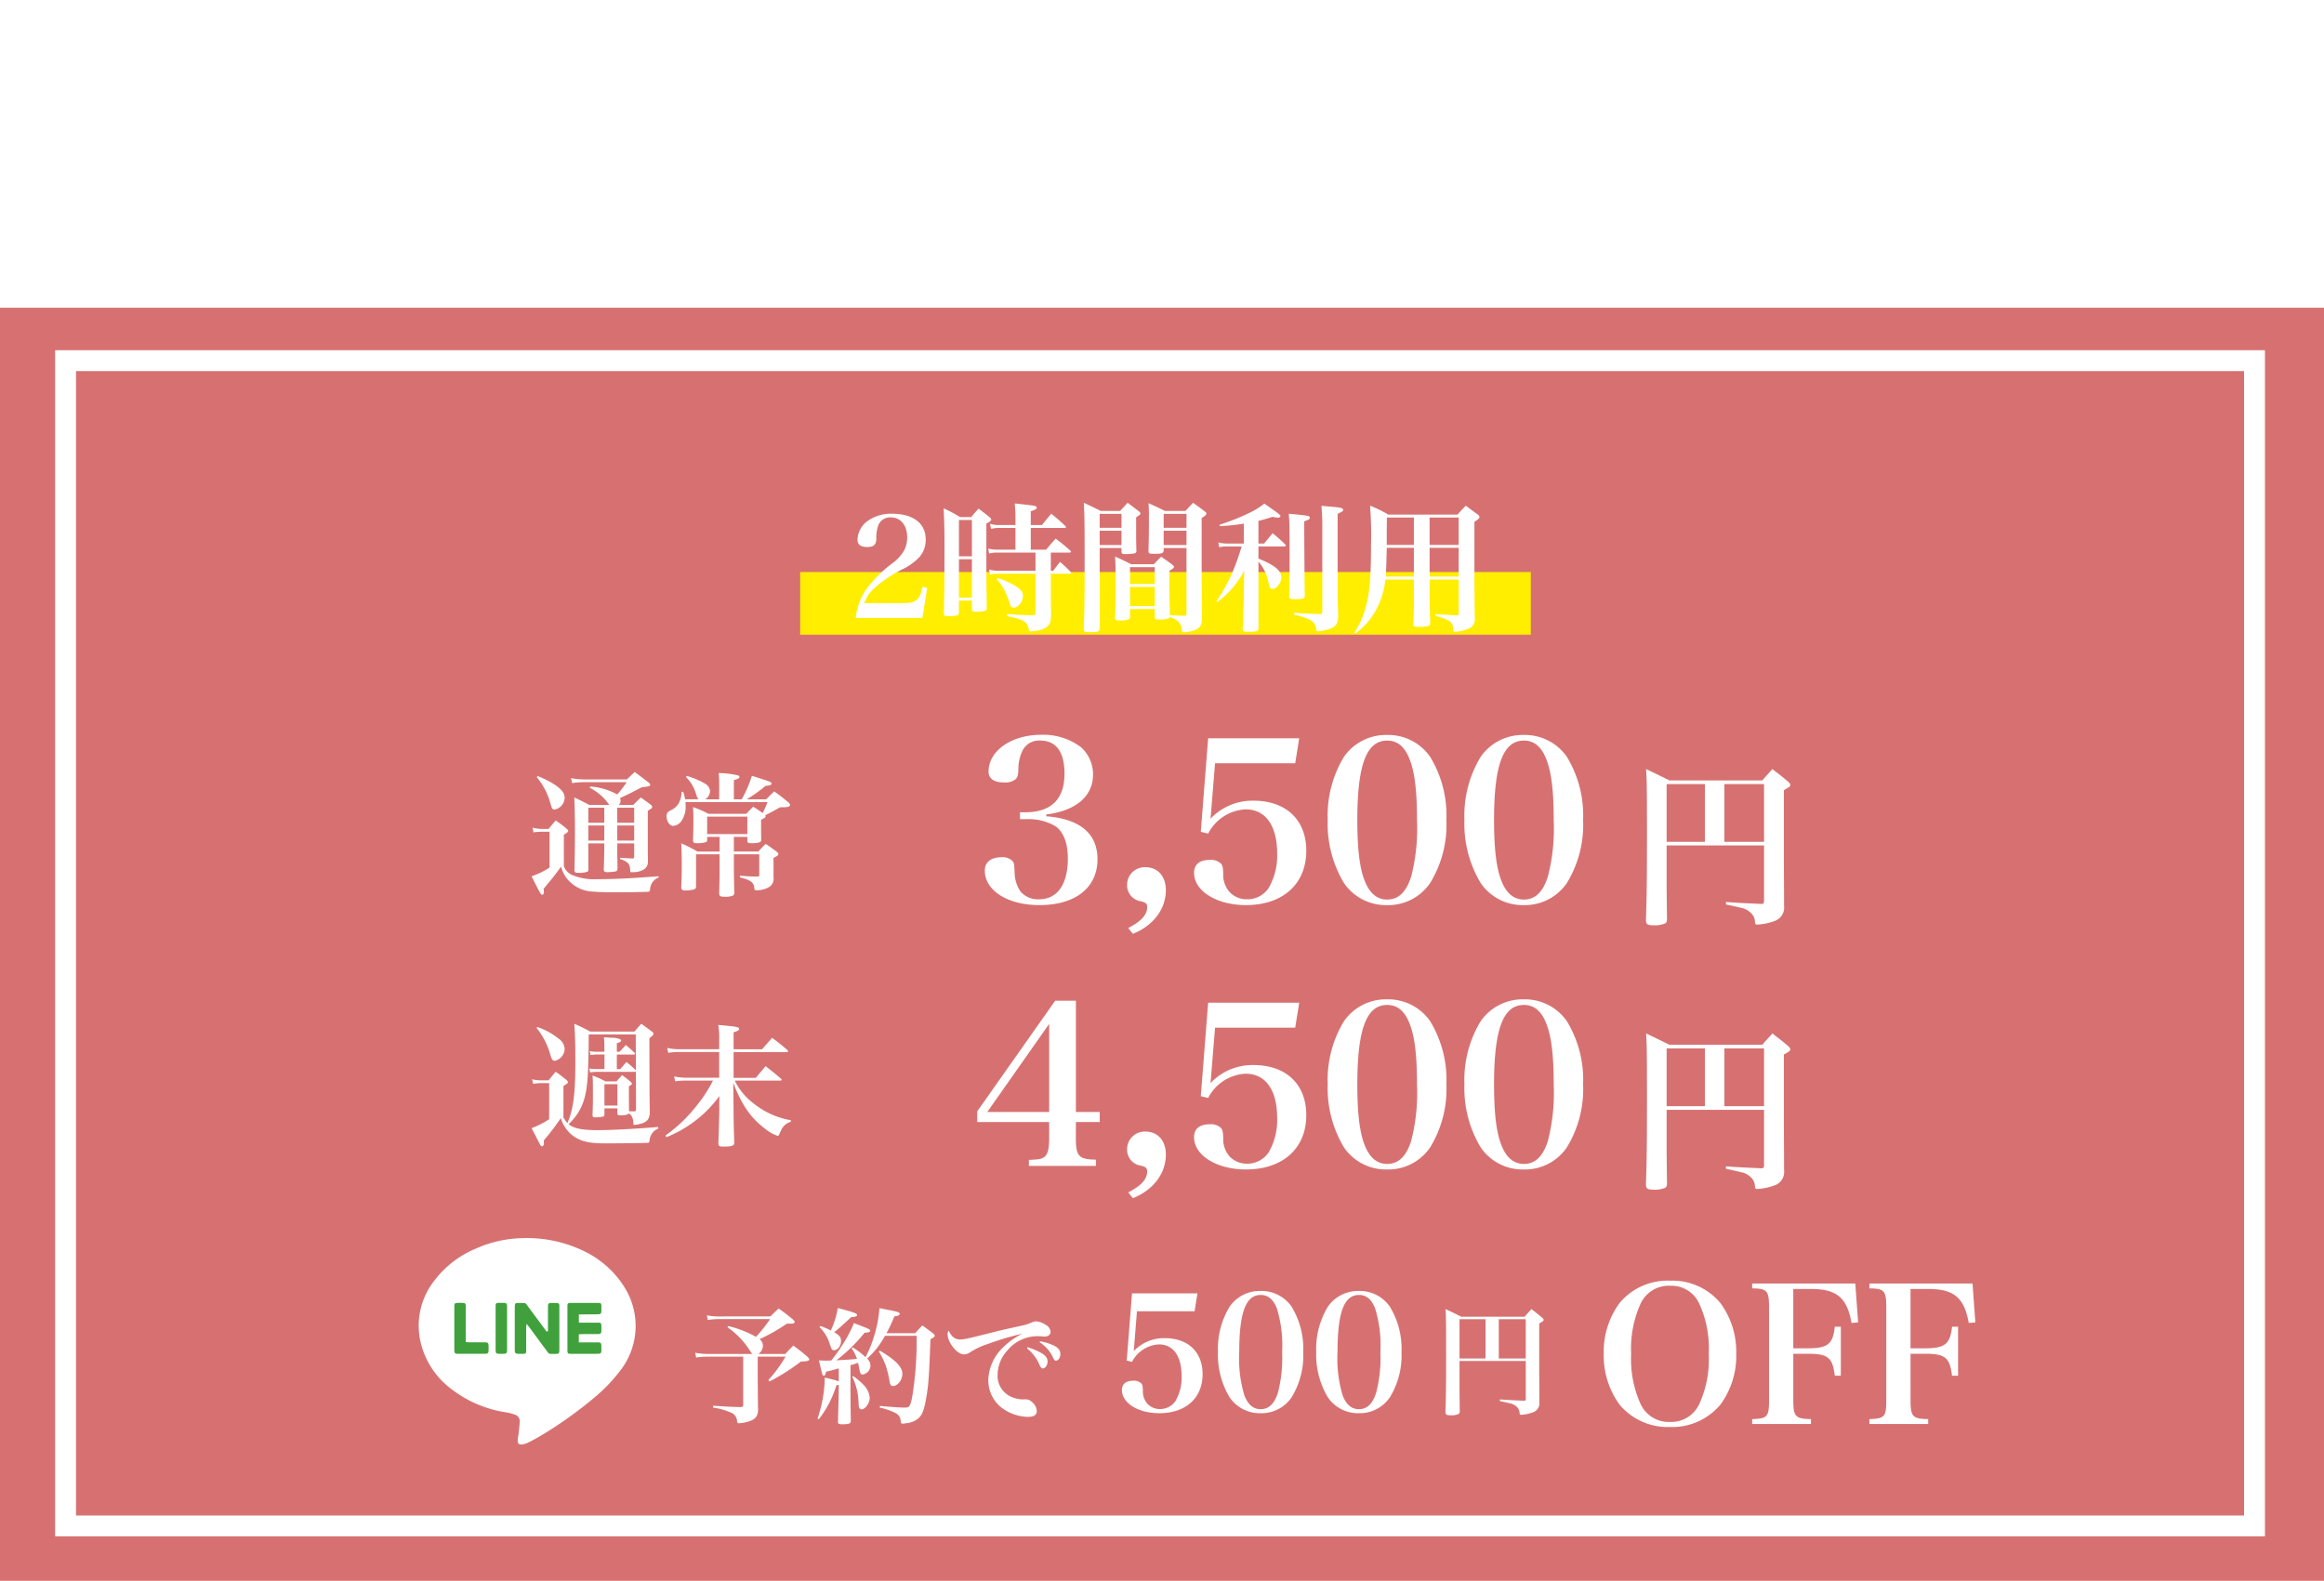 <svg xmlns="http://www.w3.org/2000/svg" xmlns:xlink="http://www.w3.org/1999/xlink" width="334" height="227.227" viewBox="0 0 334 227.227">
  <defs>
    <filter id="パス_1656" x="137.036" y="101.119" width="94.984" height="37.608" filterUnits="userSpaceOnUse">
      <feOffset dx="3" dy="3" input="SourceAlpha"/>
      <feGaussianBlur stdDeviation="1.5" result="blur"/>
      <feFlood flood-opacity="0.161"/>
      <feComposite operator="in" in2="blur"/>
      <feComposite in="SourceGraphic"/>
    </filter>
    <filter id="パス_1657" x="232.05" y="106.052" width="29.75" height="31.45" filterUnits="userSpaceOnUse">
      <feOffset dx="3" dy="3" input="SourceAlpha"/>
      <feGaussianBlur stdDeviation="1.5" result="blur-2"/>
      <feFlood flood-opacity="0.161"/>
      <feComposite operator="in" in2="blur-2"/>
      <feComposite in="SourceGraphic"/>
    </filter>
    <filter id="パス_1664" x="71.899" y="106.463" width="46.145" height="26.936" filterUnits="userSpaceOnUse">
      <feOffset dx="3" dy="3" input="SourceAlpha"/>
      <feGaussianBlur stdDeviation="1.5" result="blur-3"/>
      <feFlood flood-opacity="0.161"/>
      <feComposite operator="in" in2="blur-3"/>
      <feComposite in="SourceGraphic"/>
    </filter>
    <filter id="パス_1665" x="2.493" y="0" width="330.809" height="47.089" filterUnits="userSpaceOnUse">
      <feOffset dx="3" dy="3" input="SourceAlpha"/>
      <feGaussianBlur stdDeviation="1.5" result="blur-4"/>
      <feFlood flood-opacity="0.161"/>
      <feComposite operator="in" in2="blur-4"/>
      <feComposite in="SourceGraphic"/>
    </filter>
    <filter id="パス_1658" x="135.948" y="139.151" width="96.072" height="37.576" filterUnits="userSpaceOnUse">
      <feOffset dx="3" dy="3" input="SourceAlpha"/>
      <feGaussianBlur stdDeviation="1.5" result="blur-5"/>
      <feFlood flood-opacity="0.161"/>
      <feComposite operator="in" in2="blur-5"/>
      <feComposite in="SourceGraphic"/>
    </filter>
    <filter id="パス_1655" x="232.05" y="144.052" width="29.75" height="31.45" filterUnits="userSpaceOnUse">
      <feOffset dx="3" dy="3" input="SourceAlpha"/>
      <feGaussianBlur stdDeviation="1.5" result="blur-6"/>
      <feFlood flood-opacity="0.161"/>
      <feComposite operator="in" in2="blur-6"/>
      <feComposite in="SourceGraphic"/>
    </filter>
    <filter id="パス_1666" x="71.899" y="142.672" width="46.278" height="26.632" filterUnits="userSpaceOnUse">
      <feOffset dx="3" dy="3" input="SourceAlpha"/>
      <feGaussianBlur stdDeviation="1.5" result="blur-7"/>
      <feFlood flood-opacity="0.161"/>
      <feComposite operator="in" in2="blur-7"/>
      <feComposite in="SourceGraphic"/>
    </filter>
    <filter id="パス_1663" x="95.418" y="183.517" width="61.47" height="25.704" filterUnits="userSpaceOnUse">
      <feOffset dx="3" dy="3" input="SourceAlpha"/>
      <feGaussianBlur stdDeviation="1.5" result="blur-8"/>
      <feFlood flood-opacity="0.161"/>
      <feComposite operator="in" in2="blur-8"/>
      <feComposite in="SourceGraphic"/>
    </filter>
    <filter id="パス_1660" x="156.742" y="181.063" width="49.181" height="26.572" filterUnits="userSpaceOnUse">
      <feOffset dx="3" dy="3" input="SourceAlpha"/>
      <feGaussianBlur stdDeviation="1.5" result="blur-9"/>
      <feFlood flood-opacity="0.161"/>
      <feComposite operator="in" in2="blur-9"/>
      <feComposite in="SourceGraphic"/>
    </filter>
    <filter id="パス_1659" x="203.234" y="183.668" width="23.11" height="24.266" filterUnits="userSpaceOnUse">
      <feOffset dx="3" dy="3" input="SourceAlpha"/>
      <feGaussianBlur stdDeviation="1.5" result="blur-10"/>
      <feFlood flood-opacity="0.161"/>
      <feComposite operator="in" in2="blur-10"/>
      <feComposite in="SourceGraphic"/>
    </filter>
    <filter id="パス_1654" x="225.985" y="179.586" width="62.406" height="30.033" filterUnits="userSpaceOnUse">
      <feOffset dx="3" dy="3" input="SourceAlpha"/>
      <feGaussianBlur stdDeviation="1.5" result="blur-11"/>
      <feFlood flood-opacity="0.161"/>
      <feComposite operator="in" in2="blur-11"/>
      <feComposite in="SourceGraphic"/>
    </filter>
    <filter id="パス_1662" x="118.5" y="67.767" width="98.62" height="27.78" filterUnits="userSpaceOnUse">
      <feOffset dx="3" dy="3" input="SourceAlpha"/>
      <feGaussianBlur stdDeviation="1.5" result="blur-12"/>
      <feFlood flood-opacity="0.161"/>
      <feComposite operator="in" in2="blur-12"/>
      <feComposite in="SourceGraphic"/>
    </filter>
  </defs>
  <g id="グループ_796" data-name="グループ 796" transform="translate(-764 -1393.773)">
    <path id="パス_1653" data-name="パス 1653" d="M0,0H334V183H0Z" transform="translate(764 1438)" fill="#cb4545" opacity="0.76"/>
    <path id="パス_1652" data-name="パス 1652" d="M0,0H314.587V167.5H0Z" transform="translate(773.425 1445.613)" fill="none" stroke="#fff" stroke-width="3"/>
    <g transform="matrix(1, 0, 0, 1, 764, 1393.77)" filter="url(#パス_1656)">
      <path id="パス_1656-2" data-name="パス 1656" d="M10.368-13.152c4.288-.544,6.72-2.624,6.72-5.76a5.223,5.223,0,0,0-1.76-3.936,9.026,9.026,0,0,0-5.7-1.76c-4.256,0-7.552,2.3-7.552,5.28,0,1.024.768,1.568,2.24,1.568a2.35,2.35,0,0,0,1.664-.48c.288-.32.352-.544.384-1.6a5.958,5.958,0,0,1,.64-2.592,2.641,2.641,0,0,1,2.528-1.344c2.272,0,3.456,1.664,3.456,4.768,0,3.616-1.888,5.5-5.5,5.536h-.9v.992h.96a7.638,7.638,0,0,1,4.16,1.024c1.152.832,1.76,2.432,1.76,4.64,0,3.712-1.5,5.856-4.16,5.856A3.339,3.339,0,0,1,6.688-2.048a4.984,4.984,0,0,1-.864-2.56C5.76-6.08,5.76-6.144,5.568-6.4a1.941,1.941,0,0,0-1.632-.608c-1.5,0-2.4.7-2.4,1.92,0,2.88,3.3,4.96,7.84,4.96,5.184,0,8.352-2.5,8.352-6.592,0-3.68-2.5-5.792-7.36-6.176ZM22.816,4C25.76,2.816,27.552.448,27.552-2.272c0-1.984-1.152-3.3-2.912-3.3a2.532,2.532,0,0,0-2.656,2.56A2.319,2.319,0,0,0,23.968-.672c.7.16.9.352.9.832,0,1.12-.864,2.048-2.72,3.008ZM34.624-20.512h11.52L46.72-24.1H33.632l-1.056,13.44,1.056.256a6.419,6.419,0,0,1,5.376-3.488c2.88,0,4.544,2.336,4.544,6.368a9.271,9.271,0,0,1-1.216,4.928A3.689,3.689,0,0,1,39.2-.96a3.379,3.379,0,0,1-2.5-1.056,3.754,3.754,0,0,1-.9-2.624c-.032-.928-.1-1.184-.32-1.44a2.049,2.049,0,0,0-1.6-.544c-1.472,0-2.272.64-2.272,1.856,0,2.624,3.264,4.64,7.456,4.64,5.312,0,8.672-3.04,8.672-7.808,0-4.448-2.912-7.2-7.584-7.2a8.279,8.279,0,0,0-6.176,2.592Zm16.192,8.16A16.52,16.52,0,0,0,53.152-3.3,7.293,7.293,0,0,0,59.36-.128,7.276,7.276,0,0,0,65.536-3.3a16.033,16.033,0,0,0,2.336-9.056,16.217,16.217,0,0,0-2.336-9.088,7.327,7.327,0,0,0-6.176-3.136,7.344,7.344,0,0,0-6.208,3.136A16.291,16.291,0,0,0,50.816-12.352Zm4.256,0c0-7.936,1.312-11.424,4.288-11.424,1.5,0,2.56.9,3.264,2.784.7,1.824,1.024,4.48,1.024,8.64a27.584,27.584,0,0,1-.832,8.1c-.7,2.24-1.824,3.328-3.456,3.328q-2.208,0-3.264-2.784C55.392-5.536,55.072-8.288,55.072-12.352Zm15.392,0A16.52,16.52,0,0,0,72.8-3.3,7.293,7.293,0,0,0,79.008-.128,7.276,7.276,0,0,0,85.184-3.3a16.033,16.033,0,0,0,2.336-9.056,16.217,16.217,0,0,0-2.336-9.088,7.327,7.327,0,0,0-6.176-3.136A7.344,7.344,0,0,0,72.8-21.44,16.291,16.291,0,0,0,70.464-12.352Zm4.256,0c0-7.936,1.312-11.424,4.288-11.424,1.5,0,2.56.9,3.264,2.784.7,1.824,1.024,4.48,1.024,8.64a27.584,27.584,0,0,1-.832,8.1c-.7,2.24-1.824,3.328-3.456,3.328q-2.208,0-3.264-2.784C75.04-5.536,74.72-8.288,74.72-12.352Z" transform="translate(137 127.23)" fill="#fff"/>
    </g>
    <g transform="matrix(1, 0, 0, 1, 764, 1393.77)" filter="url(#パス_1657)">
      <path id="パス_1657-2" data-name="パス 1657" d="M5.525-9.7h14v8.025c0,.275-.1.375-.35.375H19.05c-2.7-.125-2.9-.125-5-.275v.35c1.6.35,1.725.375,2.1.475A2.767,2.767,0,0,1,17.825.2a1.915,1.915,0,0,1,.4,1.15c.025.25.1.325.325.325a8.324,8.324,0,0,0,2.575-.55A2.02,2.02,0,0,0,22.4-1c0-1.55,0-1.55-.025-6.125V-17.65c.9-.5.9-.525.925-.775,0-.1-.075-.225-.35-.475-.95-.8-1.25-1.025-2.225-1.775-.65.725-.85.925-1.45,1.625H5.925c-1.45-.725-1.875-.925-3.35-1.625.1,1.7.125,2.725.125,9.325C2.7-5,2.675-2.575,2.55,1c.025.65.2.775,1.15.775A3.727,3.727,0,0,0,5.325,1.5c.175-.1.25-.3.25-.7-.05-3.95-.05-4.275-.05-5.25Zm8.3-.525v-8.3h5.7v8.3Zm-2.8,0h-5.5v-8.3h5.5Z" transform="translate(231 128.23)" fill="#fff"/>
    </g>
    <g transform="matrix(1, 0, 0, 1, 764, 1393.77)" filter="url(#パス_1664)">
      <path id="パス_1664-2" data-name="パス 1664" d="M12.711-6h2.432v1.9c0,.209-.057.266-.285.266-.551-.019-.551-.019-1.729-.1l-.019.19a2.856,2.856,0,0,1,.931.418c.342.209.475.494.532,1.159.019.3.019.323.209.323.019,0,.019,0,.266-.019A2.873,2.873,0,0,0,16.606-2.3a1.286,1.286,0,0,0,.513-1.1v-.665c-.019-.4-.019-.665-.019-.76v-5.852c.627-.4.627-.4.627-.57,0-.076-.038-.133-.114-.247-.665-.494-.855-.627-1.52-1.1-.589.57-.589.57-1.083,1.064H12.939a.852.852,0,0,0,.247-.589,1.292,1.292,0,0,0-.076-.4c.779-.342,1.71-.8,3.116-1.539a5.2,5.2,0,0,1,.608-.076,1.535,1.535,0,0,0,.513-.133.169.169,0,0,0,.1-.152c0-.095-.057-.171-.19-.3-.893-.684-1.159-.893-2.033-1.539-.513.475-.665.608-1.121,1.064H7.885a9.576,9.576,0,0,1-1.824-.19l.171.722A11.811,11.811,0,0,1,7.847-14.8H14.06a13.893,13.893,0,0,1-1.349,1.767,9.451,9.451,0,0,0-3.857-1.14L8.74-14a7.725,7.725,0,0,1,1.672,1.14,7.262,7.262,0,0,1,1.14,1.33H8.683c-.912-.475-1.2-.627-2.147-1.064.057,1.273.095,3.04.095,4.446,0,2.489-.038,5.187-.076,6.061.038.266.152.323.627.323A3.543,3.543,0,0,0,8.4-1.919c.114-.057.171-.152.171-.38C8.55-3.4,8.55-3.553,8.55-3.914V-6h2.3v1.045c0,.361-.057,2.09-.076,2.717.019.285.152.38.513.38a8.567,8.567,0,0,0,1.14-.1c.209-.038.285-.133.323-.4-.038-2.2-.038-2.2-.038-2.584Zm-1.862-5.13v2.166H8.55v-2.166Zm1.862,0h2.432v2.166H12.711Zm0,4.731V-8.569h2.432V-6.4Zm-1.862,0H8.55V-8.569h2.3ZM1.14-15.523a9.929,9.929,0,0,1,2,3.895c.209.684.266.76.57.76A1.754,1.754,0,0,0,5.149-12.6c0-.969-1.235-1.976-3.857-3.078ZM.684-7.562a1.352,1.352,0,0,1,.4-.076c.171,0,.437-.019.741-.038H2.983v5.149A10.653,10.653,0,0,1,.4-1.273c1.178,2.375,1.33,2.66,1.52,2.66.133,0,.247-.171.247-.361C2.147.8,2.147.646,2.128.532,3.591-1.235,3.591-1.235,4.636-2.66A4.566,4.566,0,0,0,6.1-.3,4.955,4.955,0,0,0,9.215.931c.874.076,1.406.095,3.99.095,1.539,0,3.534-.038,3.933-.076.19-.019.247-.076.285-.266A1.933,1.933,0,0,1,18.658-1.1v-.171c-4.047.3-6.327.418-8.778.418A8.2,8.2,0,0,1,6.5-1.349,2.224,2.224,0,0,1,5.035-2.736V-7.258c.437-.228.627-.4.627-.551,0-.057-.038-.114-.152-.228A13.971,13.971,0,0,0,3.857-9.291c-.456.532-.589.7-1.026,1.216H1.824a5.315,5.315,0,0,1-1.292-.19Zm24.681-4.769a1.5,1.5,0,0,0,.684-1.216,1.411,1.411,0,0,0-.7-1.026A11.389,11.389,0,0,0,22.7-15.694l-.114.152A5.643,5.643,0,0,1,23.94-13.4c.266.836.266.836.475,1.064H22.458a6.539,6.539,0,0,0-.266-1.064l-.228-.019a3.587,3.587,0,0,1-.38,1.577,2.472,2.472,0,0,1-.988.988c-.551.285-.551.285-.646.418a.865.865,0,0,0-.152.513c0,.779.437,1.406.969,1.406a1.58,1.58,0,0,0,1.14-.665,3.538,3.538,0,0,0,.627-2.242,4.984,4.984,0,0,0-.019-.513h11.8c-.285.7-.4.969-.7,1.577-.684-.475-.741-.513-1.368-.912-.437.437-.57.57-1.007,1.026H25.821A13.784,13.784,0,0,0,23.6-11.21c.038.627.057.893.057,1.52,0,1.1,0,1.558-.057,3.211,0,.361.133.456.57.456a4.57,4.57,0,0,0,1.216-.133.3.3,0,0,0,.247-.342v-.437h1.786v2.109H24.225A17.665,17.665,0,0,0,21.907-6c.057,1.083.076,1.957.076,3.211,0,1.045-.019,1.615-.076,3.1,0,.361.152.456.684.456A4.8,4.8,0,0,0,23.769.608c.19-.076.266-.19.266-.475v-4.56h3.382V-1.9c0,.874-.019,1.577-.057,3.078,0,.4.171.494.8.494a2.782,2.782,0,0,0,1.216-.19.446.446,0,0,0,.152-.38c-.057-2.755-.057-2.755-.057-3.23v-2.3h3.648V-1.5c0,.228-.038.266-.228.266-.836,0-.836,0-2.546-.114l-.019.228c1.577.4,2.014.722,2.09,1.558.019.266.057.3.266.3A3.608,3.608,0,0,0,34.523.285a1.433,1.433,0,0,0,.646-1.444V-3.914c.532-.247.7-.38.7-.57,0-.095-.1-.209-.323-.38-.627-.456-.817-.608-1.5-1.064-.475.475-.608.608-1.064,1.1H29.469V-6.935h1.938v.57c.019.285.114.342.7.342.646,0,1.14-.1,1.235-.266a.46.46,0,0,0,.057-.266c-.019-1.1-.019-1.178-.019-2.85.456-.19.646-.323.646-.475a.964.964,0,0,0-.038-.171c.779-.38,1.14-.589,2.128-1.14h.247c.893,0,1.178-.076,1.178-.342,0-.114-.076-.228-.3-.418-.836-.684-1.083-.893-1.976-1.52-.494.475-.646.627-1.159,1.14H31.331a23.42,23.42,0,0,0,2.7-1.938c.608-.038.855-.133.855-.323s-.209-.285-1.52-.7c-.285-.1-.741-.247-1.311-.418a16.559,16.559,0,0,1-1.463,3.382H29.469v-2.755c.589-.171.8-.285.8-.456,0-.114-.076-.19-.247-.247a14.073,14.073,0,0,0-2.736-.323,15.007,15.007,0,0,1,.076,1.672v2.109Zm.266,2.489h5.776v2.508H25.631Z" transform="translate(73 124.23)" fill="#fff"/>
    </g>
    <g transform="matrix(1, 0, 0, 1, 764, 1393.77)" filter="url(#パス_1665)">
      <path id="パス_1665-2" data-name="パス 1665" d="M2.993-23.575C4.756-20.5,6.765-19.229,10-19.229a15.272,15.272,0,0,0,2.788-.287c-.082,2.5-.123,5-.2,7.462-3.813,1.845-5.412,2.87-7.216,4.633A4.1,4.1,0,0,0,3.9-4.715a1.963,1.963,0,0,0,.779,1.6,3,3,0,0,0,1.64.615c1.517.328,2.3.9,3.977,2.87.7.779.7.779.861.984a1.989,1.989,0,0,0,1.435.615A3.024,3.024,0,0,0,14.924.574a5.632,5.632,0,0,0,1.148-3.649c0-.533-.041-1.148-.082-1.845-.2-3.854-.2-3.854-.246-5.7a21.264,21.264,0,0,1,10.168-2.993c3.813,0,5.9,1.681,5.9,4.715,0,3.4-2.173,5.74-5.371,5.74-2.46,0-4.469-1.517-6.273-4.715l-.451.164a12.372,12.372,0,0,0,2.214,5A7.726,7.726,0,0,0,28.208.574,7.921,7.921,0,0,0,36.2-7.5c0-4.838-3.895-7.872-10.086-7.872A28.874,28.874,0,0,0,15.7-13.2c.041-3.69.041-4.51.2-6.847a31.808,31.808,0,0,0,5.617-1.8c1.927-.82,2.747-1.476,2.747-2.255a1.333,1.333,0,0,0-.451-1.025,4.578,4.578,0,0,0-2.5-.861,2.466,2.466,0,0,0-1.558.7,10.6,10.6,0,0,1-3.485,1.968,11.679,11.679,0,0,1,1.23-4.838,2.485,2.485,0,0,0,.574-1.476,2.312,2.312,0,0,0-1.517-1.968,12.9,12.9,0,0,0-5.207-1.148,3.125,3.125,0,0,0-2.337.779c1.845.369,2.788.943,3.28,1.968.369.779.533,2.255.533,5.371,0,.82,0,1.312-.041,2.337a17.225,17.225,0,0,1-4.264.615A6.719,6.719,0,0,1,3.362-23.9Zm9.43,14.637c0,1.271-.2,4.756-.287,5.412-.123.779-.287.984-.9.984a7.455,7.455,0,0,1-2.952-.82c-.41-.246-.615-.533-.615-.82C7.667-5.125,9.717-7.216,12.423-8.938ZM26.978-27.8a8.21,8.21,0,0,1,4.715,2.214,4.174,4.174,0,0,1,1.189,1.845c0,.41-1.886,1.6-5.043,3.239l.164.369a31.934,31.934,0,0,1,5.084-.779,4.52,4.52,0,0,1,1.353.246,4,4,0,0,0,1.312.287,2.064,2.064,0,0,0,2.132-2.337c0-1.6-1.025-3.075-2.911-4.141a11.688,11.688,0,0,0-6.15-1.476,15.863,15.863,0,0,0-1.845.082ZM69.7-15.58v4.223H56.334a15.09,15.09,0,0,1-3.28-.328l.328,1.435a13.429,13.429,0,0,1,2.829-.246H69.7v8.2c0,.533-.082.656-.656.656-2.46-.041-3.608-.082-5.412-.246A3.956,3.956,0,0,0,64.7-4.592c0-1.845-1.722-3.075-7.216-5.043l-.246.287A12.288,12.288,0,0,1,59.45-5.781C59.9-4.674,60.6-2.747,60.762-2.173c.287.943.574,1.271,1.066,1.271a2.171,2.171,0,0,0,1.148-.41C66.543-.533,67.4.205,67.691,2.46c.041.615.123.738.533.738a10.916,10.916,0,0,0,4.51-1.148A2.784,2.784,0,0,0,74.128-.738c0-1.025-.041-1.845-.041-2.378-.041-1.517-.041-2.583-.041-2.952V-10.5h6.806c.246,0,.451-.123.451-.246a.426.426,0,0,0-.2-.328,45.7,45.7,0,0,0-3.526-2.911c-1.025,1.066-1.353,1.435-2.46,2.624H74.046V-15.58h5.9c.328,0,.533-.123.533-.287q0-.123-.246-.369c-1.681-1.435-2.214-1.845-3.936-3.116-1.23,1.23-1.6,1.6-2.788,2.911H56.785a11.747,11.747,0,0,1-2.911-.328l.287,1.394a14.275,14.275,0,0,1,2.5-.2ZM47.191-6.806c0,2.132,0,2.5-.205,9.143.041.82.328,1.025,1.394,1.025a5.533,5.533,0,0,0,2.911-.492,1.153,1.153,0,0,0,.287-.779V-1.968c-.041-3.444-.041-3.608-.041-5.248v-8.692c1.025-.287,1.353-.492,1.353-.82,0-.41-.246-.492-2.419-.861a55.494,55.494,0,0,0,3.977-5.33c1.148-.123,1.6-.287,1.6-.7s-.656-.738-2.87-1.476c-.574-.2-1.476-.492-2.624-.9a33.086,33.086,0,0,1-2.747,6.355,40.578,40.578,0,0,1-5.9,8.323l.41.41a37.275,37.275,0,0,0,4.879-3.485Zm-4.51-15.908c4.551-2.255,6.683-3.9,11.152-8.528,1.722-.246,1.968-.328,1.968-.779s-.164-.533-6.191-2.583a18.126,18.126,0,0,1-2.337,5.125,36.177,36.177,0,0,1-4.961,6.355Zm14.35,3.485c0,.82.287,1.025,1.353,1.025a12.221,12.221,0,0,0,2.624-.246c.41-.164.533-.369.574-.9v-.9h9.881v1.025c0,.7.287.861,1.476.861a5.457,5.457,0,0,0,2.747-.451.865.865,0,0,0,.287-.779c-.082-3.854-.082-4.182-.082-10.5,1.066-.533,1.394-.82,1.394-1.148,0-.2-.164-.41-.574-.7-1.435-1.066-1.886-1.353-3.362-2.378-1.025,1.025-1.353,1.312-2.3,2.378H62.2c-2.214-1.107-2.911-1.394-5.207-2.378a59.619,59.619,0,0,1,.246,6.191c0,4.059-.041,5.535-.2,8.856Zm14.432-7.462H61.582v-4.387h9.881Zm0,.9v4.674H61.582v-4.674Zm14.309-.41c1.558,3.4,3.567,4.756,6.929,4.756.369,0,.779-.041,1.558-.123-1.968,4.51-4.592,8.815-6.765,11.07a2.87,2.87,0,0,0-1.025,2.46,5.786,5.786,0,0,0,.656,2.747,1.6,1.6,0,0,0,1.435.943c1.025,0,1.558-.615,2.952-3.567.7-1.476,2.788-6.15,6.232-13.981A62.28,62.28,0,0,0,105-23.821c1.845-.656,2.583-1.271,2.583-2.173,0-.984-1.394-1.8-3.157-1.8-.615,0-.861.123-1.64.738-.943.738-1.394.943-3.772,1.8,1.6-3.157,1.64-3.2,2.132-3.854.615-.82.7-1.025.7-1.558,0-.82-.574-1.435-2.091-2.132a11.162,11.162,0,0,0-4.428-1.107,2.177,2.177,0,0,0-1.476.451c2.091.779,2.829,1.6,2.829,3.116a18.65,18.65,0,0,1-1.312,5.9,18.845,18.845,0,0,1-3.854.451c-2.255,0-3.485-.574-5.33-2.46Zm23.206,2.829c2.829.943,4.059,1.681,5.207,3.116-4.346,1.025-5.781,1.722-6.888,3.444-.738,1.148-1.066,2.788-1.066,5.7,0,.451,0,.574.041,2.583a12.028,12.028,0,0,0-1.681-.123c-4.961,0-8.528,2.46-8.528,5.863,0,2.952,2.788,4.961,6.888,4.961,4.551,0,7.216-2.009,7.216-5.412v-.779a15.259,15.259,0,0,1,4.387,3.526c.861.9,1.148,1.107,1.64,1.107.861,0,1.517-1.025,1.517-2.46a4.487,4.487,0,0,0-1.968-3.649A18.9,18.9,0,0,0,109.8-8.077a37.639,37.639,0,0,1-1.107-7.175c0-2.091.861-2.788,3.485-2.788a6.572,6.572,0,0,1,4.387,1.271,2.2,2.2,0,0,0,1.271.533c1.066,0,1.8-.9,1.8-2.255a4.317,4.317,0,0,0-2.3-3.444A15.377,15.377,0,0,0,110-23.862h-.943ZM106.19-5.289c.041,0,.041.082.041.574a3.957,3.957,0,0,1-.656,2.5c-.738.984-2.3,1.517-4.428,1.517-2.46,0-3.813-.82-3.813-2.214,0-1.8,2.132-2.911,5.535-2.911A10.238,10.238,0,0,1,106.19-5.289Zm23.247-6.683a21.472,21.472,0,0,1-4.1-.369l.246,1.476a24.965,24.965,0,0,1,3.854-.246h9.676a15.792,15.792,0,0,1-3.444,6.683C132.963-1.271,129.724.7,124.312,2.624l.164.492c2.46-.41,3.485-.615,4.92-.943a22.81,22.81,0,0,0,8.036-3.526,16.81,16.81,0,0,0,6.437-9.758H154.2a31.531,31.531,0,0,1-1.312,7.626c-.451,1.353-.7,1.558-1.763,1.558-1.435,0-5.207-.246-8.487-.574l-.082.574c4.8,1.312,5.248,1.476,6.109,2.337a2.475,2.475,0,0,1,.779,1.8c.041.41.164.533.574.533a9.927,9.927,0,0,0,5.494-1.558C156.866,0,157.522-2.3,158.588-10.045c1.353-.7,1.517-.82,1.517-1.189,0-.246-.123-.41-.533-.738-1.435-.984-1.886-1.312-3.485-2.378-1.025.984-1.353,1.312-2.337,2.378h-9.676c.205-.943.246-1.353.451-2.665,1.189-.369,1.6-.656,1.6-1.066,0-.533-.123-.533-6.478-1.271a9.629,9.629,0,0,1,.123,1.353,20.737,20.737,0,0,1-.451,3.649Zm4.182-5.658h19.475v1.435c.041.656.287.82,1.394.82,2.337,0,3.075-.246,3.116-1.066-.041-2.665-.164-6.929-.164-6.97l.041-4.633v-2.214c.984-.533,1.312-.861,1.312-1.23,0-.205-.123-.41-.492-.7-1.394-1.025-1.845-1.312-3.362-2.3-.943.984-1.271,1.312-2.173,2.378h-18.7c-2.132-1.107-2.829-1.435-5.043-2.378.123,2.993.164,4.182.164,7.011,0,4.551-.041,7.954-.164,11.316,0,.82.287.984,1.722.984a6.232,6.232,0,0,0,2.542-.41.878.878,0,0,0,.328-.779Zm19.475-7.749h-7.872v-5.863h7.872Zm0,.861v6.027h-7.872v-6.027Zm-12.259,6.027h-7.216v-6.027h7.216Zm-7.216-6.888v-5.863h7.216v5.863Zm70.028,2.337c.328,0,.492-.082.492-.287,0-.123-.082-.246-.246-.451a59.41,59.41,0,0,0-4.633-3.731c-1.476,1.517-1.927,2.009-3.4,3.608H181.466a69.719,69.719,0,0,0,2.665-7.667c1.517-.246,2.05-.492,2.05-.943,0-.533-.41-.656-6.519-1.763A56.709,56.709,0,0,1,176.669-23.9h-6.6a20.668,20.668,0,0,1-4.469-.451l.287,1.6a25.567,25.567,0,0,1,4.059-.287h6.437a93.439,93.439,0,0,1-6.232,12.915,1.454,1.454,0,0,0-.246.656c0,.287.246.533.7.615a26.522,26.522,0,0,0,2.952.287,1.419,1.419,0,0,0,1.517-.943c.615-1.148.861-1.558,1.271-2.378a54.591,54.591,0,0,1,7.093,3.567,28.737,28.737,0,0,1-6.191,5.207,48.627,48.627,0,0,1-11.316,5.125l.123.492A45.527,45.527,0,0,0,178.022-.41a27.65,27.65,0,0,0,8.815-5.7A51.118,51.118,0,0,1,194.873.615c1.763,1.886,1.845,1.927,2.46,1.927.861,0,1.64-1.517,1.64-3.239a4.113,4.113,0,0,0-1.927-3.813,42.38,42.38,0,0,0-7.954-4.1,27.482,27.482,0,0,0,4.182-7.544,34.984,34.984,0,0,0,1.8-6.888Zm-13.489,0a30.573,30.573,0,0,1-5.166,12.833c-2.214-.779-5.617-1.8-8.241-2.5,1.558-3.28,3.157-6.97,4.387-10.332ZM213.733,2.337a35.035,35.035,0,0,0,10.414-6.273c4.674-4.059,8.159-8.733,12.136-16.236a8.773,8.773,0,0,1,1.722-2.542,1.9,1.9,0,0,0,.738-1.476c0-.738-.779-1.845-2.173-3.075a6.458,6.458,0,0,0-3.034-1.8,2.712,2.712,0,0,0-.9.246c-1.107.615-1.394.7-4.469,1.23a117.315,117.315,0,0,1-13.284,1.8,4.331,4.331,0,0,1-4.3-2.706,2.553,2.553,0,0,0-.246,1.066,5.773,5.773,0,0,0,1.107,2.911c1.312,1.968,2.665,3.075,3.854,3.075a2.992,2.992,0,0,0,1.435-.369,31.238,31.238,0,0,1,6.519-2.378,47.393,47.393,0,0,1,8.733-1.681c.492,0,.738.123.738.41a9.718,9.718,0,0,1-.779,2.583A63.448,63.448,0,0,1,221.728-5.863a44,44,0,0,1-8.282,7.79Zm27.552-37.064a4.121,4.121,0,0,0-4.141,4.1,4.13,4.13,0,0,0,4.141,4.141,4.121,4.121,0,0,0,4.1-4.141A4.112,4.112,0,0,0,241.285-34.727Zm-.041,1.271a2.844,2.844,0,0,1,2.87,2.829,2.844,2.844,0,0,1-2.829,2.87,2.852,2.852,0,0,1-2.87-2.87A2.835,2.835,0,0,1,241.244-33.456Zm15.375,2.583c1.968,3.526,3.649,4.715,6.847,4.715a89.465,89.465,0,0,0,9.717-1.066c2.5-.41,3.157-.738,3.157-1.681,0-.574-.287-1.025-1.025-1.558a6.856,6.856,0,0,0-3.239-1.312,1.648,1.648,0,0,0-1.066.328,22.053,22.053,0,0,1-9.43,2.378c-1.763,0-2.911-.533-4.51-2.091Zm1.8,33.292c8.487-3.28,14.6-8.938,19.393-18a7.413,7.413,0,0,1,1.886-2.665c.615-.492.779-.738.779-1.271,0-.656-.615-1.517-1.886-2.624A5.462,5.462,0,0,0,275.93-23.7a1.883,1.883,0,0,0-1.148.328c-.943.656-1.025.7-3.485,1.107-5.371.943-12.628,1.968-14.186,1.968a4.6,4.6,0,0,1-4.3-2.665,2,2,0,0,0-.246.943c0,2.214,2.911,5.781,4.633,5.781a3.4,3.4,0,0,0,1.558-.41,19.778,19.778,0,0,1,4.756-1.6,71.42,71.42,0,0,1,10.906-2.05,43.884,43.884,0,0,1-6.519,12.423,45.127,45.127,0,0,1-9.717,9.881Zm35.014-30.3a19.236,19.236,0,0,1,7.257,7.749c.615,1.066,1.025,1.394,1.722,1.394,1.271,0,2.214-1.476,2.214-3.4a3.851,3.851,0,0,0-2.009-3.526c-1.927-1.23-4.387-1.927-8.979-2.665ZM324.31-26.2a80.54,80.54,0,0,1-14.8,13.2c-4.879,3.485-10.25,6.314-11.972,6.314-1.107,0-2.46-1.148-3.567-3.034a3.189,3.189,0,0,0-.2,1.107,7.821,7.821,0,0,0,1.968,4.551c1.435,1.845,2.952,2.993,4.018,2.993a2.248,2.248,0,0,0,1.722-1.025,9.277,9.277,0,0,1,2.214-1.8,65.974,65.974,0,0,0,11.89-9.348,43.873,43.873,0,0,0,9.225-12.71Z" transform="translate(1 36.23)" fill="#fff"/>
    </g>
    <g transform="matrix(1, 0, 0, 1, 764, 1393.77)" filter="url(#パス_1658)">
      <path id="パス_1658-2" data-name="パス 1658" d="M14.624-6.944h3.424v-1.44H14.624v-16H11.648L.448-8.48v1.536H10.784v2.272c0,1.536-.192,2.368-.672,2.72-.384.32-.736.384-2.24.448V-.64H17.5v-.9c-2.464-.032-2.88-.48-2.88-3.136Zm-3.84-1.44h-8.9l8.9-12.672ZM22.816,4C25.76,2.816,27.552.448,27.552-2.272c0-1.984-1.152-3.3-2.912-3.3a2.532,2.532,0,0,0-2.656,2.56A2.319,2.319,0,0,0,23.968-.672c.7.16.9.352.9.832,0,1.12-.864,2.048-2.72,3.008ZM34.624-20.512h11.52L46.72-24.1H33.632l-1.056,13.44,1.056.256a6.419,6.419,0,0,1,5.376-3.488c2.88,0,4.544,2.336,4.544,6.368a9.271,9.271,0,0,1-1.216,4.928A3.689,3.689,0,0,1,39.2-.96a3.379,3.379,0,0,1-2.5-1.056,3.754,3.754,0,0,1-.9-2.624c-.032-.928-.1-1.184-.32-1.44a2.049,2.049,0,0,0-1.6-.544c-1.472,0-2.272.64-2.272,1.856,0,2.624,3.264,4.64,7.456,4.64,5.312,0,8.672-3.04,8.672-7.808,0-4.448-2.912-7.2-7.584-7.2a8.279,8.279,0,0,0-6.176,2.592Zm16.192,8.16A16.52,16.52,0,0,0,53.152-3.3,7.293,7.293,0,0,0,59.36-.128,7.276,7.276,0,0,0,65.536-3.3a16.033,16.033,0,0,0,2.336-9.056,16.217,16.217,0,0,0-2.336-9.088,7.327,7.327,0,0,0-6.176-3.136,7.344,7.344,0,0,0-6.208,3.136A16.291,16.291,0,0,0,50.816-12.352Zm4.256,0c0-7.936,1.312-11.424,4.288-11.424,1.5,0,2.56.9,3.264,2.784.7,1.824,1.024,4.48,1.024,8.64a27.584,27.584,0,0,1-.832,8.1c-.7,2.24-1.824,3.328-3.456,3.328q-2.208,0-3.264-2.784C55.392-5.536,55.072-8.288,55.072-12.352Zm15.392,0A16.52,16.52,0,0,0,72.8-3.3,7.293,7.293,0,0,0,79.008-.128,7.276,7.276,0,0,0,85.184-3.3a16.033,16.033,0,0,0,2.336-9.056,16.217,16.217,0,0,0-2.336-9.088,7.327,7.327,0,0,0-6.176-3.136A7.344,7.344,0,0,0,72.8-21.44,16.291,16.291,0,0,0,70.464-12.352Zm4.256,0c0-7.936,1.312-11.424,4.288-11.424,1.5,0,2.56.9,3.264,2.784.7,1.824,1.024,4.48,1.024,8.64a27.584,27.584,0,0,1-.832,8.1c-.7,2.24-1.824,3.328-3.456,3.328q-2.208,0-3.264-2.784C75.04-5.536,74.72-8.288,74.72-12.352Z" transform="translate(137 165.23)" fill="#fff"/>
    </g>
    <g transform="matrix(1, 0, 0, 1, 764, 1393.77)" filter="url(#パス_1655)">
      <path id="パス_1655-2" data-name="パス 1655" d="M5.525-9.7h14v8.025c0,.275-.1.375-.35.375H19.05c-2.7-.125-2.9-.125-5-.275v.35c1.6.35,1.725.375,2.1.475A2.767,2.767,0,0,1,17.825.2a1.915,1.915,0,0,1,.4,1.15c.025.25.1.325.325.325a8.324,8.324,0,0,0,2.575-.55A2.02,2.02,0,0,0,22.4-1c0-1.55,0-1.55-.025-6.125V-17.65c.9-.5.9-.525.925-.775,0-.1-.075-.225-.35-.475-.95-.8-1.25-1.025-2.225-1.775-.65.725-.85.925-1.45,1.625H5.925c-1.45-.725-1.875-.925-3.35-1.625.1,1.7.125,2.725.125,9.325C2.7-5,2.675-2.575,2.55,1c.025.65.2.775,1.15.775A3.727,3.727,0,0,0,5.325,1.5c.175-.1.25-.3.25-.7-.05-3.95-.05-4.275-.05-5.25Zm8.3-.525v-8.3h5.7v8.3Zm-2.8,0h-5.5v-8.3h5.5Z" transform="translate(231 166.23)" fill="#fff"/>
    </g>
    <g transform="matrix(1, 0, 0, 1, 764, 1393.77)" filter="url(#パス_1666)">
      <path id="パス_1666-2" data-name="パス 1666" d="M8.816-9.082c.19-.019.646-.076.76-.076h5.605a.383.383,0,0,0,.209-.057l.019,5.377c0,.266-.038.342-.266.361l-.76-.019.019-.019-.019-1.9V-7.087c.361-.209.437-.266.437-.361,0-.076-.038-.133-.19-.285-.513-.418-.665-.551-1.216-.95a11.669,11.669,0,0,0-.8.893H11a11.445,11.445,0,0,0-1.843-.836c.057.76.057.931.057,3.667,0,.152,0,.247-.057,2.052.019.209.1.266.266.285a5.81,5.81,0,0,0,1.292-.114c.095-.038.114-.1.152-.247v-.931H12.73v.7c.019.247.095.3.38.3.76,0,1.083-.057,1.235-.266.4.152.646.646.684,1.349,0,.266.019.3.171.3a4.4,4.4,0,0,0,.665-.114c1.064-.247,1.444-.627,1.52-1.577l-.038-3.116-.019-7.657c.437-.323.589-.494.589-.627,0-.1-.057-.19-.228-.323-.646-.494-.855-.646-1.52-1.121-.437.475-.57.627-.988,1.121H8.816a21.11,21.11,0,0,0-2.28-1.121c.114,1.463.152,2.7.152,5.415,0,4.693-.285,6.878-1.14,8.854a5.524,5.524,0,0,1-.57-.8V-7.125c.57-.361.646-.418.646-.551,0-.076-.057-.171-.247-.342-.627-.513-.817-.665-1.52-1.159-.456.551-.608.722-1.007,1.235H1.691A4.446,4.446,0,0,1,.475-8.094l.152.665A6.313,6.313,0,0,1,1.71-7.543H2.926v5.187A12.215,12.215,0,0,1,.4-1.064Q1.6,1.244,1.6,1.273c.095.171.209.266.323.266.133,0,.247-.19.247-.418,0-.057,0-.152-.019-.418A37.63,37.63,0,0,0,4.6-2.508,4.939,4.939,0,0,0,6.517.152c1.1.722,2.242.969,4.5.969,1.71,0,5.32-.038,5.966-.076.285-.019.323-.038.361-.247A2.014,2.014,0,0,1,18.6-1.007l-.019-.228c-3.458.285-6.726.456-8.683.456-2.242,0-3.439-.247-4.18-.855A11.274,11.274,0,0,0,6.65-2.66c1.14-1.5,1.634-3.059,1.805-5.757.076-1.064.152-3.914.152-5.377v-.741h6.764l.019,5.187-.1-.133c-.513-.475-.684-.627-1.254-1.1-.38.437-.494.57-.893,1.026h-.494v-2.09h2.451a.153.153,0,0,0,.171-.133.289.289,0,0,0-.076-.114c-.513-.494-.684-.646-1.254-1.121-.361.4-.361.4-.893.969h-.4v-1.235c.4-.1.57-.209.608-.361,0-.019.019-.057.019-.076l-.114-.114a2.91,2.91,0,0,0-1.254-.228c-.247-.019-.627-.038-1.121-.076a7.579,7.579,0,0,1,.076,1.121v.969H9.6a6.079,6.079,0,0,1-.855-.1l.133.57c.1-.019.323-.038.684-.076h1.311v2.09H9.576a8.092,8.092,0,0,1-.893-.076Zm2.052,1.691H12.73v3.078H10.868ZM1.1-15.485a10.371,10.371,0,0,1,2,3.9c.209.665.323.836.627.836A1.794,1.794,0,0,0,5.149-12.5a1.952,1.952,0,0,0-.912-1.463,9.8,9.8,0,0,0-3-1.634Zm28.329,3.078v-2.432c.589-.19.8-.3.8-.494,0-.228-.38-.323-1.615-.437-.3-.038-.779-.076-1.387-.133a11.061,11.061,0,0,1,.133,2.166v1.33H21.6a7.729,7.729,0,0,1-1.71-.19l.152.7a9.322,9.322,0,0,1,1.539-.114H27.36v3.7H22.648a8.767,8.767,0,0,1-1.767-.19l.152.7A9.637,9.637,0,0,1,22.648-7.9h3.819a19.79,19.79,0,0,1-2.28,3.515,21.16,21.16,0,0,1-4.541,4.37l.133.247a17.734,17.734,0,0,0,4.009-2.261,16.789,16.789,0,0,0,3.591-3.648V-3.61c-.019.893-.038,2.128-.133,4.636v.1c0,.361.133.456.7.456,1.254,0,1.577-.114,1.577-.551V.95c-.076-2.375-.076-2.375-.1-4.883l-.038-3.648C30.609-4.37,31.939-2.47,34.048-.912a5.524,5.524,0,0,0,1.71.95c.095,0,.171-.057.228-.19a6.073,6.073,0,0,1,.3-.665,2.151,2.151,0,0,1,1.349-1.159l.038-.228a11.691,11.691,0,0,1-5.415-2.451A8.986,8.986,0,0,1,29.6-7.9h6.536c.133,0,.209-.038.209-.114q0-.057-.114-.171c-.95-.817-1.254-1.045-2.2-1.786-.665.779-.665.779-1.406,1.672H29.431v-3.7h7.638c.114,0,.19-.057.19-.114s-.038-.1-.1-.19c-.912-.779-1.2-1.007-2.185-1.748-.722.817-.722.817-1.463,1.653Z" transform="translate(73 160.23)" fill="#fff"/>
    </g>
    <path id="パス_1517" data-name="パス 1517" d="M296.624,299.455a14.048,14.048,0,0,0-5.911-5.151,18.8,18.8,0,0,0-8.586-1.792,17.329,17.329,0,0,0-6.776,1.5,14.42,14.42,0,0,0-5.957,4.586,10.465,10.465,0,0,0-1.94,9.116,11.809,11.809,0,0,0,4.461,6.566,16.915,16.915,0,0,0,7.924,3.3,5.793,5.793,0,0,1,1.121.313.968.968,0,0,1,.681,1.018c-.03.533-.09,1.065-.148,1.6-.038.355-.121.706-.137,1.061-.02.481.174.661.655.595a2.666,2.666,0,0,0,.83-.259c.666-.338,1.329-.686,1.966-1.075a59.486,59.486,0,0,0,7.642-5.467,23.141,23.141,0,0,0,3.6-3.759,10.432,10.432,0,0,0,.576-12.139" transform="translate(557.052 1279.228)" fill="#fff"/>
    <path id="パス_1518" data-name="パス 1518" d="M739.887,618.211c-.106,0-.193,0-.275-.006-.368-.019-.447-.1-.47-.484,0-.06,0-.123,0-.183V616.7q0-2.531,0-5.062a3.812,3.812,0,0,1,.017-.431.306.306,0,0,1,.327-.308c.135,0,.282,0,.461,0h.512c.216,0,.328.154.447.315l.033.045.5.678,1.991,2.688c.059.08.12.16.18.237l.083.109.021.027.2-.023v-1.2q0-1.052,0-2.1v-.023c0-.135,0-.275.012-.41a.32.32,0,0,1,.349-.338l.232,0c.107,0,.217,0,.325,0,.14,0,.256,0,.365.009.273.015.329.074.354.374.006.071,0,.146,0,.218,0,.023,0,.047,0,.069v5.976c0,.037,0,.074,0,.111-.012.5-.071.558-.578.56l-.26,0h-.2c-.468,0-.484-.024-.768-.422-.058-.081-.124-.174-.207-.284-.476-.636-.955-1.287-1.417-1.916q-.4-.551-.81-1.1c-.07-.095-.146-.188-.234-.3l-.152-.187-.091-.113-.013.145c-.006.064-.012.119-.017.17a2.34,2.34,0,0,0-.019.255q0,.713,0,1.428c0,.57,0,1.159,0,1.739,0,.543-.035.575-.593.582h-.078l-.228,0" transform="translate(98.839 970.161)" fill="#40a13c"/>
    <path id="パス_1519" data-name="パス 1519" d="M1002.177,618.206h-2.162c-.568,0-1.031,0-1.459,0-.546,0-.578-.035-.579-.593,0-1.674,0-3.375,0-5.021v-1.118c0-.1,0-.2.01-.287a.275.275,0,0,1,.284-.289c.091-.006.186-.009.288-.009h3.7c.574,0,.6.025.6.62v.088c0,.146,0,.3,0,.445-.018.385-.1.465-.474.481-.255.01-.505.012-.716.012h-.793c-.265,0-.528.007-.807.012l-.394.007h-.057v1.172h1.834c.362,0,.655,0,.923,0,.417.005.472.061.485.495.007.217.006.429,0,.63-.015.437-.089.508-.532.514-.312,0-.62.005-.852.005h-1.243c-.119,0-.239.009-.366.018l-.2.013-.055,0v1.156h1.851c.34,0,.616,0,.868.005.437.007.51.079.524.522.006.187.011.434,0,.676-.02.349-.093.418-.458.438-.065,0-.134,0-.224,0" transform="translate(-152.427 970.165)" fill="#40a13c"/>
    <path id="パス_1520" data-name="パス 1520" d="M444.736,618.091h-1.843a2.7,2.7,0,0,1-.333-.015.313.313,0,0,1-.3-.3,2.972,2.972,0,0,1-.017-.381q0-2.806,0-5.611v-.375c0-.063,0-.128,0-.19.027-.361.1-.431.448-.444.132-.005.263-.008.388-.008s.261,0,.385.008c.334.015.4.08.422.41.006.092,0,.187,0,.279,0,.036,0,.072,0,.107,0,1.139,0,4.137,0,4.137v.706l.055,0,.23.013c.136.008.254.016.371.016h1.3l.692,0c.579,0,.632.059.638.656,0,.191,0,.412-.01.628a.332.332,0,0,1-.347.348c-.1.008-.208.009-.288.009h-1.808" transform="translate(387.049 970.279)" fill="#40a13c"/>
    <path id="パス_1521" data-name="パス 1521" d="M645.923,618.126c-.142,0-.283,0-.421-.012-.3-.018-.38-.1-.394-.4-.013-.257-.011-.521-.009-.775q0-.147,0-.293,0-.945,0-1.891v-.349q0-.468,0-.937c0-.7,0-1.42,0-2.13,0-.491.042-.531.534-.539h.046c.106,0,.215,0,.322,0,.137,0,.251,0,.358.009.271.017.341.085.376.366a1.862,1.862,0,0,1,.009.238v.047q0,2.994,0,5.987v.052c0,.064,0,.125,0,.186-.029.337-.1.413-.42.43-.134.007-.268.011-.4.011" transform="translate(190.13 970.247)" fill="#40a13c"/>
    <path id="パス_1667" data-name="パス 1667" d="M0,0H48V48H0Z" transform="translate(816 1563)" fill="none"/>
    <g transform="matrix(1, 0, 0, 1, 764, 1393.77)" filter="url(#パス_1663)">
      <path id="パス_1663-2" data-name="パス 1663" d="M4.464-14a8.846,8.846,0,0,1-1.872-.162l.126.666a11.462,11.462,0,0,1,1.836-.126h7.128A20.769,20.769,0,0,1,9.648-11.07a15.8,15.8,0,0,0-3.96-1.548l-.144.162A11.837,11.837,0,0,1,8.73-9.162c.252.4.288.45.432.558H2.826a9.783,9.783,0,0,1-1.908-.18l.126.684A13.044,13.044,0,0,1,2.79-8.226H7.812v6.912c0,.252-.072.324-.342.342-1.566-.036-2.142-.072-3.978-.2L3.474-.9A9.745,9.745,0,0,1,6.21-.108a1.388,1.388,0,0,1,.72,1.152c.036.27.072.306.27.306a5.351,5.351,0,0,0,1.134-.18C9.558.846,9.954.4,9.954-.774c0-.018-.018-.108-.018-.18C9.918-2.664,9.9-4.626,9.9-5.292V-8.226h4A19.527,19.527,0,0,1,11.43-4.86l.162.2A28.539,28.539,0,0,0,16.11-7.524c.918-.018,1.188-.09,1.188-.324,0-.09-.09-.2-.27-.378-.828-.7-1.1-.918-2.016-1.584-.5.5-.666.666-1.152,1.206H9.972a1.383,1.383,0,0,0,.666-1.206,1.1,1.1,0,0,0-.486-.918,25.847,25.847,0,0,0,3.924-2.232h.594c.324,0,.54-.09.54-.234,0-.108-.09-.216-.288-.4-.846-.7-1.116-.9-2.016-1.548-.522.486-.684.63-1.17,1.134ZM21.546-4.68c-.612-.2-1.008-.288-2.016-.54v.4A19.285,19.285,0,0,1,18.5.666l.18.108A14.969,14.969,0,0,0,21.2-4.1c.162-.036.2-.036.342-.072V-3.2c0,.18-.036,1.638-.108,4.338,0,.288.126.36.63.36.684,0,1.044-.072,1.152-.234a.5.5,0,0,0,.054-.288c-.018-1.512-.036-3.33-.036-4.176V-7a10.2,10.2,0,0,0,1.08-.342c.09.378.144.63.2.972.09.522.216.72.45.72a1.324,1.324,0,0,0,1.134-1.3,1.319,1.319,0,0,0-.486-.99,12.083,12.083,0,0,0,2.574-3.276h4.536c.018.252.018.432.018.558a49.12,49.12,0,0,1-.666,8.37c-.252,1.17-.4,1.386-.954,1.386-.756,0-1.332-.036-3.672-.234L27.432-.9a9.61,9.61,0,0,1,2.394.846,1.4,1.4,0,0,1,.63,1.134c.018.252.072.324.27.324a3.435,3.435,0,0,0,.5-.054A3.121,3.121,0,0,0,32.958.666C33.534.18,33.8-.5,34.11-2.268c.324-1.872.4-2.772.612-8.46.45-.216.612-.36.612-.5,0-.09-.054-.18-.216-.324-.648-.5-.846-.648-1.566-1.152-.45.486-.594.63-1.026,1.116H28.4a21.244,21.244,0,0,0,1.134-2.43c.522-.054.774-.162.774-.36s-.36-.324-1.53-.54c-.288-.054-.774-.162-1.386-.27a17.612,17.612,0,0,1-.81,4.14,16.179,16.179,0,0,1-1.188,2.9,10.609,10.609,0,0,0-1.854-1.4l-.144.144A5.156,5.156,0,0,1,24.156-7.9c-.594.072-1.692.144-2.952.2a23.349,23.349,0,0,0,4.05-3.96c.612-.036.81-.108.81-.306,0-.144-.27-.288-1.134-.612-.27-.108-.684-.27-1.206-.468A17.908,17.908,0,0,1,22.05-9.882a24.509,24.509,0,0,1-1.584,2.214c-.216.018-.36.018-.432.018-.522,0-.7,0-1.332-.036.5,2.16.5,2.214.7,2.214.144,0,.234-.162.306-.576.882-.216.882-.216,1.836-.486Zm-2.772-7.794A5.752,5.752,0,0,1,20.268-9.99c.234.72.324.846.594.846.522,0,1.008-.63,1.008-1.314,0-.54-.18-.792-.99-1.278.306-.2,1.08-.9,2.448-2.16.63-.054.846-.126.846-.306,0-.234-.45-.4-2.772-1.008a12.055,12.055,0,0,1-.99,3.222,10.379,10.379,0,0,0-1.512-.63ZM23.49-5.31a8.527,8.527,0,0,1,.882,3.438c.054.828.054.828.108.972a.361.361,0,0,0,.342.252c.54,0,1.17-.9,1.17-1.656a2.922,2.922,0,0,0-.864-1.836,8.9,8.9,0,0,0-1.53-1.3Zm3.816-3.636a10.063,10.063,0,0,1,1.008,2.052,15.46,15.46,0,0,1,.522,2.142c.072.54.216.756.5.756.666,0,1.35-.882,1.35-1.746,0-.99-.954-1.98-3.24-3.348ZM37.332-11.97a1.146,1.146,0,0,0-.144.522c0,1.188,1.368,2.9,2.34,2.9a1.588,1.588,0,0,0,.9-.306,10.924,10.924,0,0,1,2.646-1.224,38.211,38.211,0,0,1,4.86-1.44,10.512,10.512,0,0,0-2.88,2.07,6.792,6.792,0,0,0-2.016,4.518A4.986,4.986,0,0,0,44.91-.918,6.447,6.447,0,0,0,48.744.432c.864,0,1.26-.27,1.26-.846a1.85,1.85,0,0,0-.7-1.3,1.352,1.352,0,0,0-.936-.378h-.18a1.069,1.069,0,0,1-.2.018,4.185,4.185,0,0,1-1.44-.288A3.287,3.287,0,0,1,44.37-5.6a5.291,5.291,0,0,1,1.422-3.528,5.622,5.622,0,0,1,4.32-2.034c.216,0,.288,0,.522.018.2.018.36.036.468.036.54,0,.882-.27.882-.7a1.271,1.271,0,0,0-.7-.99,2.936,2.936,0,0,0-1.332-.5,1.783,1.783,0,0,0-.684.162,6.04,6.04,0,0,1-1.458.468c-2.466.54-3.1.684-4,.918-3.618.918-4.266,1.062-4.842,1.062C38.268-10.692,37.746-11.088,37.332-11.97ZM48.6-9.414a6.076,6.076,0,0,1,1.836,2.466c.144.288.27.414.432.414.36,0,.684-.45.684-.972s-.288-.9-.936-1.26a11.252,11.252,0,0,0-1.908-.81Zm1.8-.882a5.136,5.136,0,0,1,1.962,2.25c.126.288.234.4.4.4.342,0,.63-.432.63-.954,0-.558-.342-.954-1.08-1.278a6.784,6.784,0,0,0-1.836-.54Z" transform="translate(96 200.23)" fill="#fff"/>
    </g>
    <g transform="matrix(1, 0, 0, 1, 764, 1393.77)" filter="url(#パス_1660)">
      <path id="パス_1660-2" data-name="パス 1660" d="M3.4-14.743h8.28l.414-2.576H2.691l-.759,9.66.759.184A4.614,4.614,0,0,1,6.555-9.982c2.07,0,3.266,1.679,3.266,4.577a6.663,6.663,0,0,1-.874,3.542A2.652,2.652,0,0,1,6.693-.69,2.429,2.429,0,0,1,4.9-1.449a2.7,2.7,0,0,1-.644-1.886C4.232-4,4.186-4.186,4.025-4.37a1.472,1.472,0,0,0-1.15-.391c-1.058,0-1.633.46-1.633,1.334C1.242-1.541,3.588-.092,6.6-.092c3.818,0,6.233-2.185,6.233-5.612,0-3.2-2.093-5.175-5.451-5.175A5.951,5.951,0,0,0,2.944-9.016ZM15.042-8.878a11.874,11.874,0,0,0,1.679,6.509A5.242,5.242,0,0,0,21.183-.092a5.23,5.23,0,0,0,4.439-2.277A11.524,11.524,0,0,0,27.3-8.878a11.656,11.656,0,0,0-1.679-6.532,5.266,5.266,0,0,0-4.439-2.254,5.278,5.278,0,0,0-4.462,2.254A11.709,11.709,0,0,0,15.042-8.878Zm3.059,0c0-5.7.943-8.211,3.082-8.211,1.081,0,1.84.644,2.346,2a18.068,18.068,0,0,1,.736,6.21,19.826,19.826,0,0,1-.6,5.819c-.506,1.61-1.311,2.392-2.484,2.392q-1.587,0-2.346-2A18.335,18.335,0,0,1,18.1-8.878Zm11.063,0a11.874,11.874,0,0,0,1.679,6.509A5.242,5.242,0,0,0,35.305-.092a5.23,5.23,0,0,0,4.439-2.277,11.524,11.524,0,0,0,1.679-6.509,11.656,11.656,0,0,0-1.679-6.532,5.266,5.266,0,0,0-4.439-2.254,5.278,5.278,0,0,0-4.462,2.254A11.709,11.709,0,0,0,29.164-8.878Zm3.059,0c0-5.7.943-8.211,3.082-8.211,1.081,0,1.84.644,2.346,2a18.068,18.068,0,0,1,.736,6.21,19.826,19.826,0,0,1-.6,5.819c-.506,1.61-1.311,2.392-2.484,2.392q-1.587,0-2.346-2A18.335,18.335,0,0,1,32.223-8.878Z" transform="translate(157 200.23)" fill="#fff"/>
    </g>
    <g transform="matrix(1, 0, 0, 1, 764, 1393.77)" filter="url(#パス_1659)">
      <path id="パス_1659-2" data-name="パス 1659" d="M3.757-6.6h9.52v5.457c0,.187-.068.255-.238.255h-.085c-1.836-.085-1.972-.085-3.4-.187v.238c1.088.238,1.173.255,1.428.323a1.882,1.882,0,0,1,1.139.646,1.3,1.3,0,0,1,.272.782c.017.17.068.221.221.221A5.661,5.661,0,0,0,14.365.765,1.374,1.374,0,0,0,15.232-.68c0-1.054,0-1.054-.017-4.165V-12c.612-.34.612-.357.629-.527,0-.068-.051-.153-.238-.323-.646-.544-.85-.7-1.513-1.207-.442.493-.578.629-.986,1.1H4.029c-.986-.493-1.275-.629-2.278-1.1.068,1.156.085,1.853.085,6.341,0,4.318-.017,5.967-.1,8.4.017.442.136.527.782.527A2.534,2.534,0,0,0,3.621,1.02c.119-.068.17-.2.17-.476-.034-2.686-.034-2.907-.034-3.57ZM9.4-6.953V-12.6h3.876v5.644Zm-1.9,0H3.757V-12.6H7.5Z" transform="translate(203 199.23)" fill="#fff"/>
    </g>
    <g transform="matrix(1, 0, 0, 1, 764, 1393.77)" filter="url(#パス_1654)">
      <path id="パス_1654-2" data-name="パス 1654" d="M1.485-10.638A11.968,11.968,0,0,0,3.78-3.294,9.052,9.052,0,0,0,11.016-.108a9.034,9.034,0,0,0,7.209-3.186,11.744,11.744,0,0,0,2.3-7.344,11.719,11.719,0,0,0-2.3-7.317,8.953,8.953,0,0,0-7.209-3.186A8.976,8.976,0,0,0,3.78-17.955,11.829,11.829,0,0,0,1.485-10.638Zm3.942,0A15.556,15.556,0,0,1,6.8-17.874a4.447,4.447,0,0,1,4.212-2.538A4.392,4.392,0,0,1,15.2-17.874a15.408,15.408,0,0,1,1.377,7.236A15.455,15.455,0,0,1,15.2-3.375,4.435,4.435,0,0,1,11.016-.837,4.447,4.447,0,0,1,6.8-3.375,15.6,15.6,0,0,1,5.427-10.638Zm23.3,0h2.079c2.916,0,3.564.54,3.888,3.159h.864v-7.047h-.864c-.27,2.511-1.026,3.105-3.888,3.105H28.728v-8.532h2.511c3.726,0,5.211,1.242,5.859,4.887l.945-.081-.405-5.589H22.815v.7c2.16.027,2.43.324,2.43,2.808V-4.05c0,2.484-.216,2.727-2.43,2.808v.7h8.451v-.7C29-1.3,28.728-1.593,28.728-4.05Zm16.848,0h2.079c2.916,0,3.564.54,3.888,3.159h.864v-7.047h-.864c-.27,2.511-1.026,3.105-3.888,3.105H45.576v-8.532h2.511c3.726,0,5.211,1.242,5.859,4.887l.945-.081-.405-5.589H39.663v.7c2.16.027,2.43.324,2.43,2.808V-4.05c0,2.484-.216,2.727-2.43,2.808v.7h8.451v-.7c-2.268-.054-2.538-.351-2.538-2.808Z" transform="translate(226 202.23)" fill="#fff"/>
    </g>
    <path id="パス_1661" data-name="パス 1661" d="M0,0H105V9H0Z" transform="translate(879 1476)" fill="#fe0"/>
    <g transform="matrix(1, 0, 0, 1, 764, 1393.77)" filter="url(#パス_1662)">
      <path id="パス_1662-2" data-name="パス 1662" d="M10.56-.4l.7-4.32-.68-.14C10.22-3.06,9.64-2.54,8-2.54H2.2A5.335,5.335,0,0,1,3.78-4.8,18.909,18.909,0,0,1,7.94-7.52a8.4,8.4,0,0,0,2.2-1.64,3.707,3.707,0,0,0,.9-2.52c0-2.32-1.8-3.7-4.82-3.7a5.793,5.793,0,0,0-3.32.9,3.454,3.454,0,0,0-1.66,2.82c0,.72.46,1.06,1.42,1.06.88,0,1.24-.32,1.28-1.1a5.479,5.479,0,0,1,.22-1.82,1.814,1.814,0,0,1,1.86-1.34c1.42,0,2.36,1.14,2.36,2.88a4.138,4.138,0,0,1-.42,1.84A5.926,5.926,0,0,1,6.3-8.3a18.135,18.135,0,0,0-3.96,4A8.692,8.692,0,0,0,1-.4ZM29.02-9.8h2.66c.14,0,.24-.04.24-.12q0-.06-.12-.18a24.8,24.8,0,0,0-2.08-1.7c-.62.68-.8.9-1.38,1.58h-2.2v-3.12H31c.12,0,.2-.04.2-.12q0-.06-.12-.18a23.976,23.976,0,0,0-2-1.74c-.58.68-.76.9-1.32,1.62H26.14v-1.98c.66-.22.86-.32.86-.5,0-.28-.16-.3-3.16-.62.1,1.38.1,1.44.1,1.74v1.36H21.6a4.055,4.055,0,0,1-1.32-.18l.16.74a4.047,4.047,0,0,1,1.14-.14h2.36v3.12H21.32a4.635,4.635,0,0,1-1.3-.16l.14.72a4.193,4.193,0,0,1,1.16-.14h5.5v2.62H21.48a5.26,5.26,0,0,1-1.34-.18l.16.74a3.553,3.553,0,0,1,1.16-.14h5.36v5.62c0,.26-.08.34-.4.36-1.4-.04-1.94-.06-3.68-.18v.3c2.3.44,2.9.8,3.1,1.82.04.3.1.36.32.36a5.038,5.038,0,0,0,.58-.06A3.122,3.122,0,0,0,28.4.92c.5-.36.64-.78.66-1.88-.02-1.5-.04-2.44-.04-2.82V-6.76h2.7c.14,0,.22-.04.22-.12a.27.27,0,0,0-.1-.18c-.6-.6-.8-.8-1.5-1.4-.42.54-.56.72-.98,1.28h-.34ZM15.82-2.9h1.86v1.22c.02.34.1.38.74.38.72,0,1.18-.08,1.32-.24.06-.06.08-.16.08-.34-.06-4.26-.06-4.26-.06-6.66v-5.44c.5-.24.7-.42.7-.58,0-.08-.08-.18-.26-.34-.66-.54-.88-.7-1.56-1.22-.48.52-.62.7-1.06,1.22h-1.6a20.293,20.293,0,0,0-2.36-1.26c.1,2.12.12,3.42.12,5.46,0,4-.02,6.76-.1,9.64,0,.34.1.4.8.4a4.784,4.784,0,0,0,1.14-.12c.18-.08.24-.18.24-.46Zm1.86-6.36H15.82v-5.22h1.86Zm0,.42v5.52H15.82V-8.84Zm3.56,2.88a7,7,0,0,1,1.1,1.54,12.588,12.588,0,0,1,.76,1.86c.14.52.28.68.58.68.66,0,1.34-.86,1.34-1.7,0-.48-.3-.9-.96-1.34a10.033,10.033,0,0,0-2.66-1.2ZM46.14-.8c-.06-2.38-.08-3.42-.08-4.66,0-.36,0-.98.02-1.74.48-.26.64-.4.64-.54,0-.1-.08-.18-.28-.36-.66-.48-.88-.64-1.56-1.1-.46.44-.6.6-1.06,1.08H40.58c-1-.5-1.3-.66-2.32-1.1.06,1.02.08,1.76.08,4.22,0,1.68-.02,2.62-.08,4.56,0,.34.12.4.72.4a2.728,2.728,0,0,0,1.3-.2c.08-.06.12-.14.12-.34v-1.1h3.56V-.5c.02.26.14.32.66.32.92,0,1.32-.08,1.48-.32a3.037,3.037,0,0,1,1.14.52,1.865,1.865,0,0,1,.62,1.28c.02.3.08.36.28.36a3.208,3.208,0,0,0,.66-.08c1-.16,1.5-.44,1.76-.92a2.4,2.4,0,0,0,.18-1.18c-.02-1.68-.04-3.9-.04-5.12v-9.12c.52-.32.68-.48.68-.64,0-.1-.08-.2-.28-.36-.7-.52-.92-.68-1.64-1.2-.46.5-.6.66-1.1,1.18H45.42c-1.02-.52-1.34-.66-2.36-1.12.06.78.06,1.12.06,2.04,0,2-.02,3.16-.06,4.82,0,.38.12.42.86.42,1.04,0,1.3-.1,1.32-.46v-.38h3.28v9.44c0,.24-.06.3-.32.3C47.9-.72,47.22-.74,46.14-.8ZM43.96-5.28H40.4V-7.7h3.56Zm0,.42V-2.1H40.4V-4.86Zm4.56-6.02H45.24v-2.06h3.28Zm0-2.48H45.24v-2h3.28Zm-9.34,2.9v.52c.02.32.12.36.64.36a8.175,8.175,0,0,0,1.2-.1.338.338,0,0,0,.3-.38v-.06c-.04-1.32-.04-2.06-.04-3.08v-1.68c.46-.26.62-.4.62-.56,0-.08-.08-.18-.26-.32l-1.58-1.2c-.46.5-.6.66-1.08,1.18H36.2c-1.06-.54-1.38-.68-2.44-1.18.1,1.52.12,2.9.12,8.2,0,4.84-.02,7-.12,9.94,0,.4.12.46.9.46,1.16,0,1.38-.1,1.38-.56V-10.46Zm0-.42H36.04v-2.06h3.14Zm0-2.48H36.04v-2h3.14Zm19.68-1c.7-.16,1.06-.28,2.06-.58a2.968,2.968,0,0,0,.78.12c.16,0,.32-.1.32-.22,0-.18-.22-.34-2.32-1.8a9.868,9.868,0,0,1-2.16,1.34,30.282,30.282,0,0,1-4.28,1.7l.06.2a30.421,30.421,0,0,0,3.44-.36v2.86h-2.4a4.635,4.635,0,0,1-1.26-.16l.12.7a4.183,4.183,0,0,1,1.12-.12h2.1c-.24.86-.72,2.26-1.1,3.2a23.175,23.175,0,0,1-2.52,4.66l.16.12A13.467,13.467,0,0,0,56.8-7.16l-.02,2.24c-.04,2.36-.08,3.48-.18,6.08,0,.36.1.42.86.42,1.22,0,1.4-.08,1.4-.56V-8.5A6.074,6.074,0,0,1,60.3-5.44c.14.66.28.86.56.86.62,0,1.28-.86,1.28-1.66,0-.98-.9-1.72-3.28-2.7v-1.74h3.66c.18,0,.28-.04.28-.14q0-.06-.12-.18a22.31,22.31,0,0,0-1.78-1.58c-.52.62-.68.82-1.22,1.48h-.82Zm4.36-1.02c.1,1.22.12,1.56.12,6.38,0,2.58-.02,3.46-.06,5.5,0,.34.14.4.88.4,1.16,0,1.36-.08,1.36-.54-.04-2.36-.06-5.9-.08-10.64.64-.24.8-.34.8-.52C66.24-15.08,66.08-15.12,63.22-15.38ZM63.98-.86a7.868,7.868,0,0,1,2.36.78,1.493,1.493,0,0,1,.8,1.18c.06.36.1.4.32.4a6.064,6.064,0,0,0,1.94-.44c.68-.32.92-.8.92-1.82-.08-2.42-.08-3.26-.08-4.2V-15.38c.64-.28.8-.38.8-.56,0-.24-.32-.34-1.56-.44-.34-.02-.88-.08-1.56-.14.08,1.14.12,1.74.12,2.84v12.3c0,.32-.08.4-.34.42C66.3-1,65.78-1.02,64-1.14ZM83.46-5.92h4.18v4.84c0,.26-.04.3-.34.3-1.62-.1-2.62-.14-2.98-.16V-.7c2.08.58,2.5.88,2.52,1.9,0,.34.04.38.3.38a4.958,4.958,0,0,0,1.78-.4A1.442,1.442,0,0,0,89.96-.36c-.02-1.14-.02-1.22-.04-2.4,0-1.22,0-1.22-.02-2.66v-8.8c.58-.38.72-.5.72-.7,0-.12-.08-.24-.28-.38-.72-.52-.94-.68-1.68-1.24-.54.56-.7.72-1.18,1.28H77.52a17.686,17.686,0,0,0-2.62-1.28,53.827,53.827,0,0,1,.14,5.74c0,4.76-.22,7.1-.88,9.26a11.974,11.974,0,0,1-1.5,3.22l.14.14a9.918,9.918,0,0,0,2.66-2.86A11.376,11.376,0,0,0,77.1-5.92h4.1v2.56c0,1.14,0,1.42-.08,3.68,0,.48.1.56.74.56a6.812,6.812,0,0,0,1.3-.1c.3-.08.38-.18.38-.42V.28c-.06-1.9-.08-3.12-.08-3.64Zm0-.42v-4.14h4.18v4.14Zm-2.26,0H77.14c.08-.9.12-2.02.16-4.14h3.9Zm2.26-4.56v-3.94h4.18v3.94Zm-2.26,0H77.3v-2.3l.02-.98v-.66H81.2Z" transform="translate(119 86.23)" fill="#fff"/>
    </g>
  </g>
</svg>
